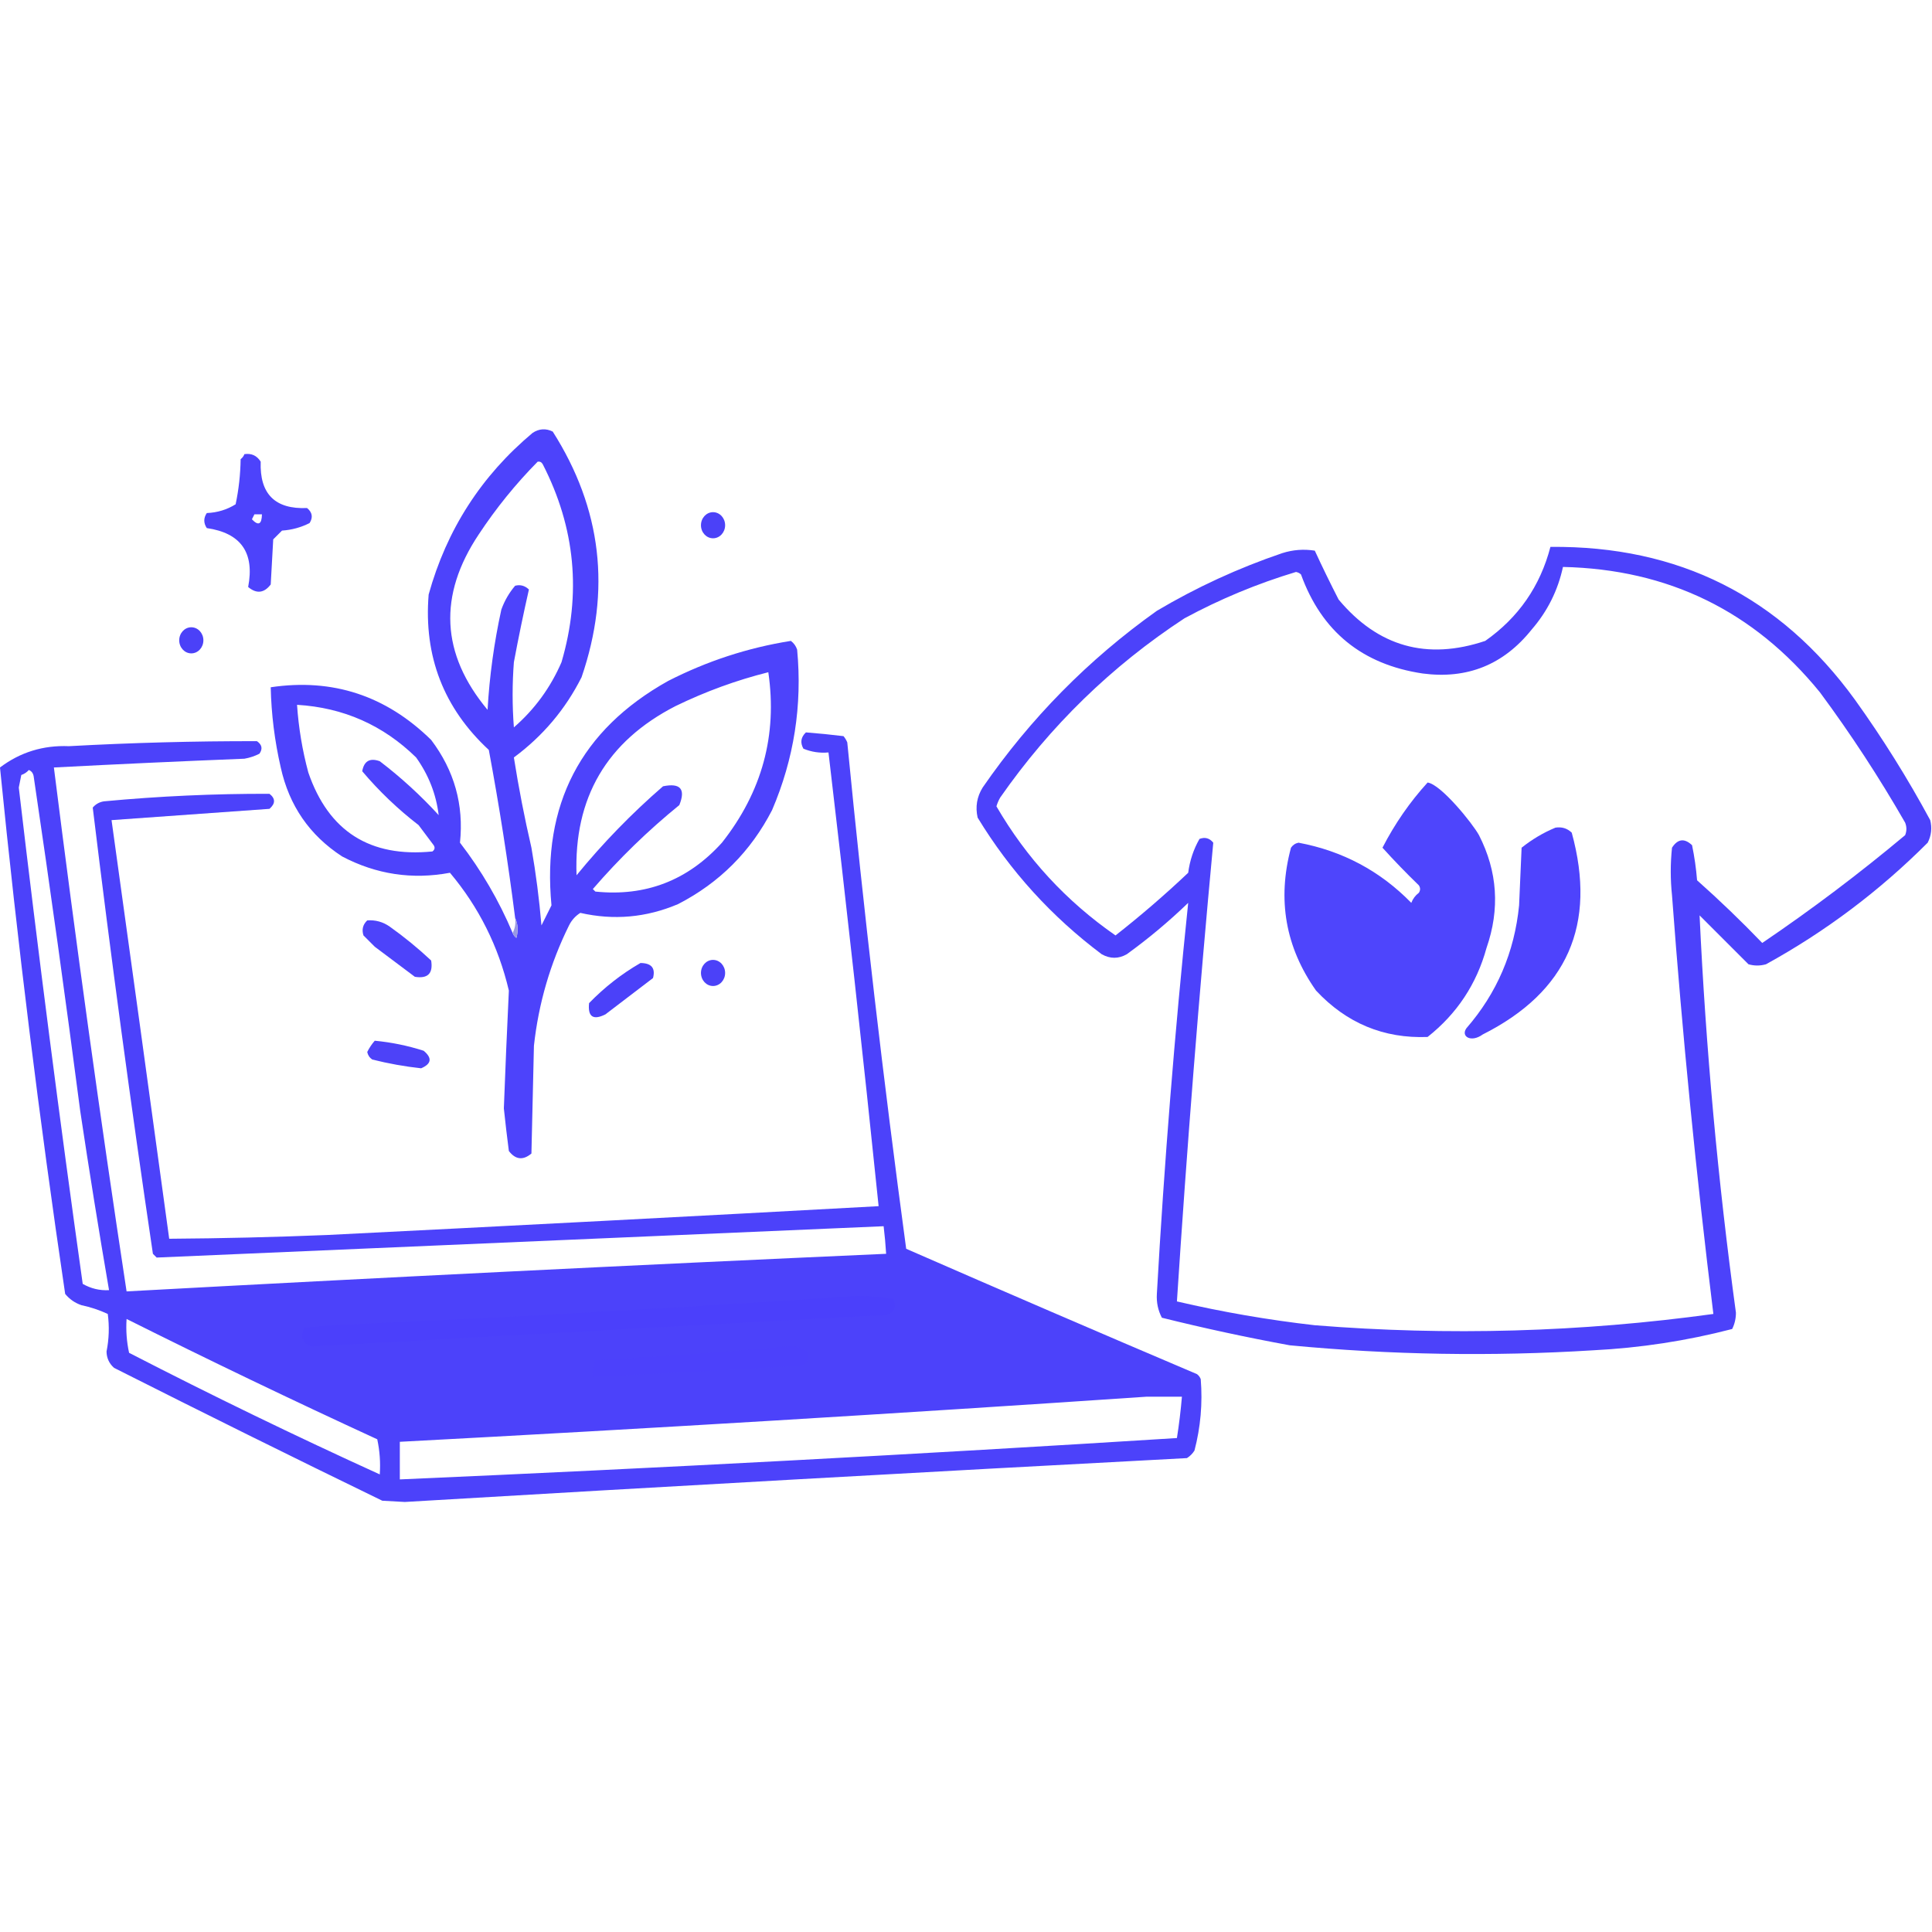 <?xml version="1.0" encoding="UTF-8" standalone="no"?>
<!DOCTYPE svg PUBLIC "-//W3C//DTD SVG 1.1//EN" "http://www.w3.org/Graphics/SVG/1.1/DTD/svg11.dtd">
<svg width="100%" height="100%" viewBox="0 0 400 400" version="1.1" xmlns="http://www.w3.org/2000/svg" xmlns:xlink="http://www.w3.org/1999/xlink" xml:space="preserve" xmlns:serif="http://www.serif.com/" style="fill-rule:evenodd;clip-rule:evenodd;stroke-linejoin:round;stroke-miterlimit:2;">
    <rect id="Artboard1" x="0" y="0" width="400" height="400" style="fill:none;"/>
    <clipPath id="_clip1">
        <rect id="Artboard11" serif:id="Artboard1" x="0" y="0" width="400" height="400"/>
    </clipPath>
    <g clip-path="url(#_clip1)">
        <g transform="matrix(0.519,0,0,0.519,-4.673,6.054)">
            <path d="M106.5,169.5C109.325,169.081 111.491,170.081 113,172.5C112.549,185.383 118.716,191.55 131.5,191C133.602,192.733 133.935,194.733 132.5,197C129.043,198.743 125.377,199.743 121.5,200L118,203.5L117,221.5C114.339,224.966 111.339,225.299 108,222.5C110.625,208.811 105.125,200.977 91.5,199C90.167,197 90.167,195 91.5,193C95.708,192.827 99.541,191.66 103,189.5C104.245,183.61 104.912,177.61 105,171.5C105.717,170.956 106.217,170.289 106.5,169.5ZM110.5,193.5C110.196,194.15 109.863,194.817 109.5,195.5C112.093,198.208 113.426,197.541 113.5,193.5L110.5,193.5Z" style="fill:rgb(77,67,251);"/>
            <g transform="matrix(1,0,0,1,10,0)">
                <ellipse cx="283.451" cy="197.861" rx="4.82" ry="5.208" style="fill:rgb(75,65,248);"/>
            </g>
            <g transform="matrix(1,0,0,1,10,178.601)">
                <ellipse cx="283.451" cy="197.861" rx="4.82" ry="5.208" style="fill:rgb(75,65,248);"/>
            </g>
            <g transform="matrix(1,0,0,1,-198.133,45.911)">
                <ellipse cx="283.451" cy="197.861" rx="4.82" ry="5.208" style="fill:rgb(75,65,248);"/>
            </g>
            <path d="M627.5,206.5C678.637,205.985 719.137,226.318 749,267.5C760.001,282.827 770.001,298.827 779,315.5C779.79,318.634 779.457,321.634 778,324.5C758.743,343.772 737.243,359.938 713.5,373C711.167,373.667 708.833,373.667 706.5,373L687,353.5C689.479,406.526 694.312,459.359 701.5,512C701.506,514.3 701.006,516.466 700,518.5C681.849,523.219 663.349,526.052 644.5,527C604.103,529.507 563.77,528.84 523.5,525C506.384,521.87 489.384,518.203 472.5,514C470.962,511.072 470.296,507.906 470.5,504.5C473.439,452.344 477.606,400.344 483,348.5C475.296,355.928 467.129,362.762 458.5,369C455.2,370.879 451.866,370.879 448.5,369C428.477,353.979 411.977,335.813 399,314.5C398.035,310.218 398.702,306.218 401,302.5C420.038,274.918 443.205,251.418 470.5,232C486.348,222.604 503.014,214.937 520.5,209C524.761,207.637 529.095,207.304 533.5,208C536.507,214.515 539.673,221.015 543,227.5C558.714,246.304 578.214,251.804 601.5,244C614.737,234.699 623.404,222.199 627.5,206.5ZM632.5,214.5C630.48,223.874 626.313,232.207 620,239.5C608.789,253.523 594.289,259.356 576.5,257C552.392,253.388 536.225,240.222 528,217.5C527.439,216.978 526.772,216.645 526,216.5C510.486,221.178 495.653,227.345 481.5,235C452.446,254.052 427.946,277.886 408,306.5C407.362,307.609 406.862,308.775 406.5,310C418.511,330.678 434.344,347.845 454,361.5C464.021,353.644 473.688,345.311 483,336.5C483.631,331.638 485.131,327.138 487.5,323C489.701,322.175 491.534,322.675 493,324.5C487.298,385.396 482.464,446.396 478.5,507.5C496.623,511.725 514.957,514.892 533.5,517C586.68,521.269 639.68,519.769 692.5,512.5C685.649,456.976 680.149,401.31 676,345.5C675.333,339.167 675.333,332.833 676,326.5C678.282,322.959 680.949,322.626 684,325.5C684.958,330.123 685.625,334.79 686,339.5C694.97,347.469 703.637,355.803 712,364.5C731.717,351.139 750.717,336.806 769,321.5C769.667,319.833 769.667,318.167 769,316.5C758.662,298.483 747.328,281.15 735,264.5C708.634,232.087 674.467,215.42 632.5,214.5Z" style="fill:rgb(76,66,250);"/>
            <path d="M578.5,300.5C583.832,301.221 596.425,316.793 599,321.5C606.402,335.994 607.402,350.994 602,366.5C598.052,380.893 590.219,392.726 578.5,402C561.005,402.681 546.171,396.515 534,383.5C521.789,366.199 518.456,347.199 524,326.5C524.739,325.426 525.739,324.759 527,324.5C544.575,327.786 559.575,335.786 572,348.5C572.615,346.884 573.615,345.551 575,344.5C575.667,343.5 575.667,342.5 575,341.5C569.985,336.652 565.152,331.652 560.5,326.5C565.421,316.942 571.421,308.275 578.5,300.5Z" style="fill:rgb(78,69,252);"/>
            <path d="M629.5,318.5C632.044,318.104 634.211,318.771 636,320.5C646.071,357.177 634.238,384.011 600.5,401C595.842,404.396 591.619,401.792 594,398.5C606.152,384.513 613.152,368.18 615,349.5C615.333,341.833 615.667,334.167 616,326.5C620.183,323.164 624.683,320.497 629.5,318.5Z" style="fill:rgb(78,67,252);"/>
            <path d="M213.5,360.5C213.783,361.289 214.283,361.956 215,362.5C215.801,359.633 215.634,356.966 214.5,354.5C211.649,332.061 208.149,309.727 204,287.5C185.998,270.81 177.998,250.144 180,225.5C187.169,199.649 201.003,178.149 221.5,161C224.088,159.314 226.755,159.147 229.5,160.5C249.034,191.215 252.868,223.882 241,258.5C234.571,271.268 225.571,281.935 214,290.5C215.896,302.536 218.23,314.536 221,326.5C222.793,336.765 224.127,347.099 225,357.5L229,349.5C225.169,309.321 240.669,279.488 275.5,260C291.045,252.051 307.378,246.717 324.5,244C325.701,244.903 326.535,246.069 327,247.5C329.088,269.719 325.755,291.052 317,311.5C308.5,328 296,340.5 279.5,349C266.848,354.374 253.848,355.541 240.5,352.5C238.541,353.748 237.041,355.415 236,357.5C228.513,372.633 223.846,388.633 222,405.5L221,448.5C217.661,451.299 214.661,450.966 212,447.5C211.26,441.842 210.594,436.175 210,430.5C210.583,414.831 211.25,399.164 212,383.5C207.845,365.856 200.011,350.189 188.5,336.5C173.433,339.314 159.099,337.147 145.5,330C132.523,321.565 124.357,309.732 121,294.5C118.569,283.924 117.235,273.257 117,262.5C141.651,258.827 162.984,265.827 181,283.5C190.244,295.723 194.078,309.39 192.5,324.5C201.037,335.571 208.037,347.571 213.5,360.5ZM315.5,256.5C302.835,259.67 290.501,264.17 278.5,270C251.04,284.08 237.874,306.58 239,337.5C249.465,324.701 260.965,312.867 273.5,302C280.426,300.586 282.593,303.086 280,309.5C267.534,319.632 256.034,330.799 245.5,343L246.5,344C266.549,346.067 283.382,339.567 297,324.5C313.004,304.225 319.171,281.559 315.5,256.5ZM127.5,269.5C128.115,278.638 129.615,287.638 132,296.5C140.069,319.965 156.569,330.465 181.5,328C182.451,327.282 182.617,326.449 182,325.5L176,317.5C167.726,311.119 160.226,303.952 153.5,296C154.225,291.916 156.558,290.582 160.5,292C168.959,298.458 176.792,305.624 184,313.5C182.993,305.163 179.993,297.496 175,290.5C161.832,277.606 145.999,270.606 127.5,269.5ZM223.5,172.5C214.716,181.403 206.883,191.07 200,201.5C183.736,225.864 184.903,249.197 203.5,271.5C204.276,258.017 206.109,244.683 209,231.5C210.281,227.963 212.114,224.796 214.5,222C216.567,221.464 218.401,221.964 220,223.5C217.829,233.044 215.829,242.71 214,252.5C213.333,261.167 213.333,269.833 214,278.5C222.264,271.329 228.598,262.663 233,252.5C241.012,225.169 238.512,198.835 225.5,173.5C225.043,172.702 224.376,172.369 223.5,172.5Z" style="fill:rgb(77,67,251);"/>
            <path d="M330.5,280.5C335.504,280.889 340.504,281.389 345.5,282C346.126,282.75 346.626,283.584 347,284.5C353.583,352.004 361.417,419.338 370.5,486.5C409.075,503.359 447.741,520.026 486.5,536.5C487.192,537.025 487.692,537.692 488,538.5C488.78,548.144 487.947,557.644 485.5,567C484.728,568.221 483.728,569.221 482.5,570C378.481,575.501 274.481,581.334 170.5,587.5L161.5,587C125.772,569.636 90.105,551.97 54.5,534C52.556,532.278 51.556,530.111 51.5,527.5C52.498,522.524 52.665,517.524 52,512.5C48.653,510.94 45.153,509.773 41.5,509C38.898,508.117 36.731,506.617 35,504.5C24.653,434.666 15.986,364.666 9,294.5C17.056,288.414 26.222,285.58 36.5,286C61.49,284.63 86.49,283.963 111.5,284C113.527,285.396 113.86,287.062 112.5,289C110.608,289.973 108.608,290.64 106.5,291C81.145,292.01 55.812,293.177 30.5,294.5C39.267,364.324 48.934,433.991 59.5,503.5C160.467,498.009 261.467,493.009 362.5,488.5C362.276,484.821 361.942,481.154 361.5,477.5L71.5,490L70,488.5C61.209,429.227 53.209,369.894 46,310.5C47.171,309.107 48.671,308.273 50.5,308C72.463,305.94 94.463,304.94 116.5,305C118.922,306.888 118.922,308.888 116.5,311C95.471,312.5 74.471,314 53.5,315.5C61.234,371.175 68.9,426.842 76.5,482.5C97.507,482.354 118.507,481.854 139.5,481C212.857,477.343 286.19,473.509 359.5,469.5C353.295,409.115 346.628,348.782 339.5,288.5C336.022,288.816 332.688,288.316 329.5,287C328.144,284.586 328.478,282.419 330.5,280.5ZM466.5,545.5C367.364,552.219 268.03,558.219 168.5,563.5L168.5,578.5C271.886,573.996 375.219,568.496 478.5,562C479.357,556.564 480.024,551.064 480.5,545.5L466.5,545.5ZM20.5,295.5C19.739,296.391 18.739,297.058 17.5,297.5L16.5,302.5C24.238,368.597 32.738,434.597 42,500.5C45.291,502.378 48.791,503.212 52.5,503C48.42,479.256 44.586,455.422 41,431.5C35.228,387.12 29.062,342.786 22.5,298.5C22.36,296.97 21.694,295.97 20.5,295.5ZM59.5,514.5C59.2,519.099 59.533,523.599 60.5,528C93.654,545.08 126.987,561.247 160.5,576.5C160.827,571.786 160.493,567.12 159.5,562.5C125.928,547.048 92.594,531.048 59.5,514.5Z" style="fill:rgb(76,66,250);"/>
            <path d="M158.5,403.5C165.139,404.128 171.639,405.461 178,407.5C181.48,410.391 181.147,412.724 177,414.5C170.419,413.782 163.919,412.615 157.5,411C156.426,410.261 155.759,409.261 155.5,408C156.315,406.357 157.315,404.857 158.5,403.5Z" style="fill:rgb(77,66,248);"/>
            <path d="M264.5,372.5C268.884,372.532 270.551,374.532 269.5,378.5C263.167,383.333 256.833,388.167 250.5,393C245.603,395.436 243.436,393.936 244,388.5C250.161,382.157 256.994,376.824 264.5,372.5Z" style="fill:rgb(75,65,249);"/>
            <path d="M155.5,355.5C158.794,355.259 161.794,356.092 164.5,358C170.291,362.122 175.791,366.622 181,371.5C181.833,376.667 179.667,378.833 174.5,378C169.167,374 163.833,370 158.5,366C157,364.5 155.5,363 154,361.5C153.252,359.16 153.752,357.16 155.5,355.5Z" style="fill:rgb(77,67,250);"/>
            <path d="M214.5,354.5C215.634,356.966 215.801,359.633 215,362.5C214.283,361.956 213.783,361.289 213.5,360.5C214.461,358.735 214.795,356.735 214.5,354.5Z" style="fill:rgb(153,153,227);"/>
            <path d="M347.5,505.5C353.537,505.171 359.537,505.504 365.5,506.5C366.835,510.689 365.168,512.856 360.5,513C284.641,517.084 208.808,521.251 133,525.5C129.548,523.927 128.714,521.427 130.5,518C133.833,517.667 137.167,517.333 140.5,517C209.707,514.015 278.707,510.181 347.5,505.5Z" style="fill:rgb(75,64,251);"/>
            <path d="M322.5,525.5C325.685,525.02 328.519,525.686 331,527.5C331.825,529.701 331.325,531.534 329.5,533C301.508,534.772 273.508,536.272 245.5,537.5C245.244,535.208 245.577,533.041 246.5,531C272.02,529.582 297.353,527.749 322.5,525.5Z" style="fill:rgb(76,65,251);"/>
        </g>
    </g>
</svg>
